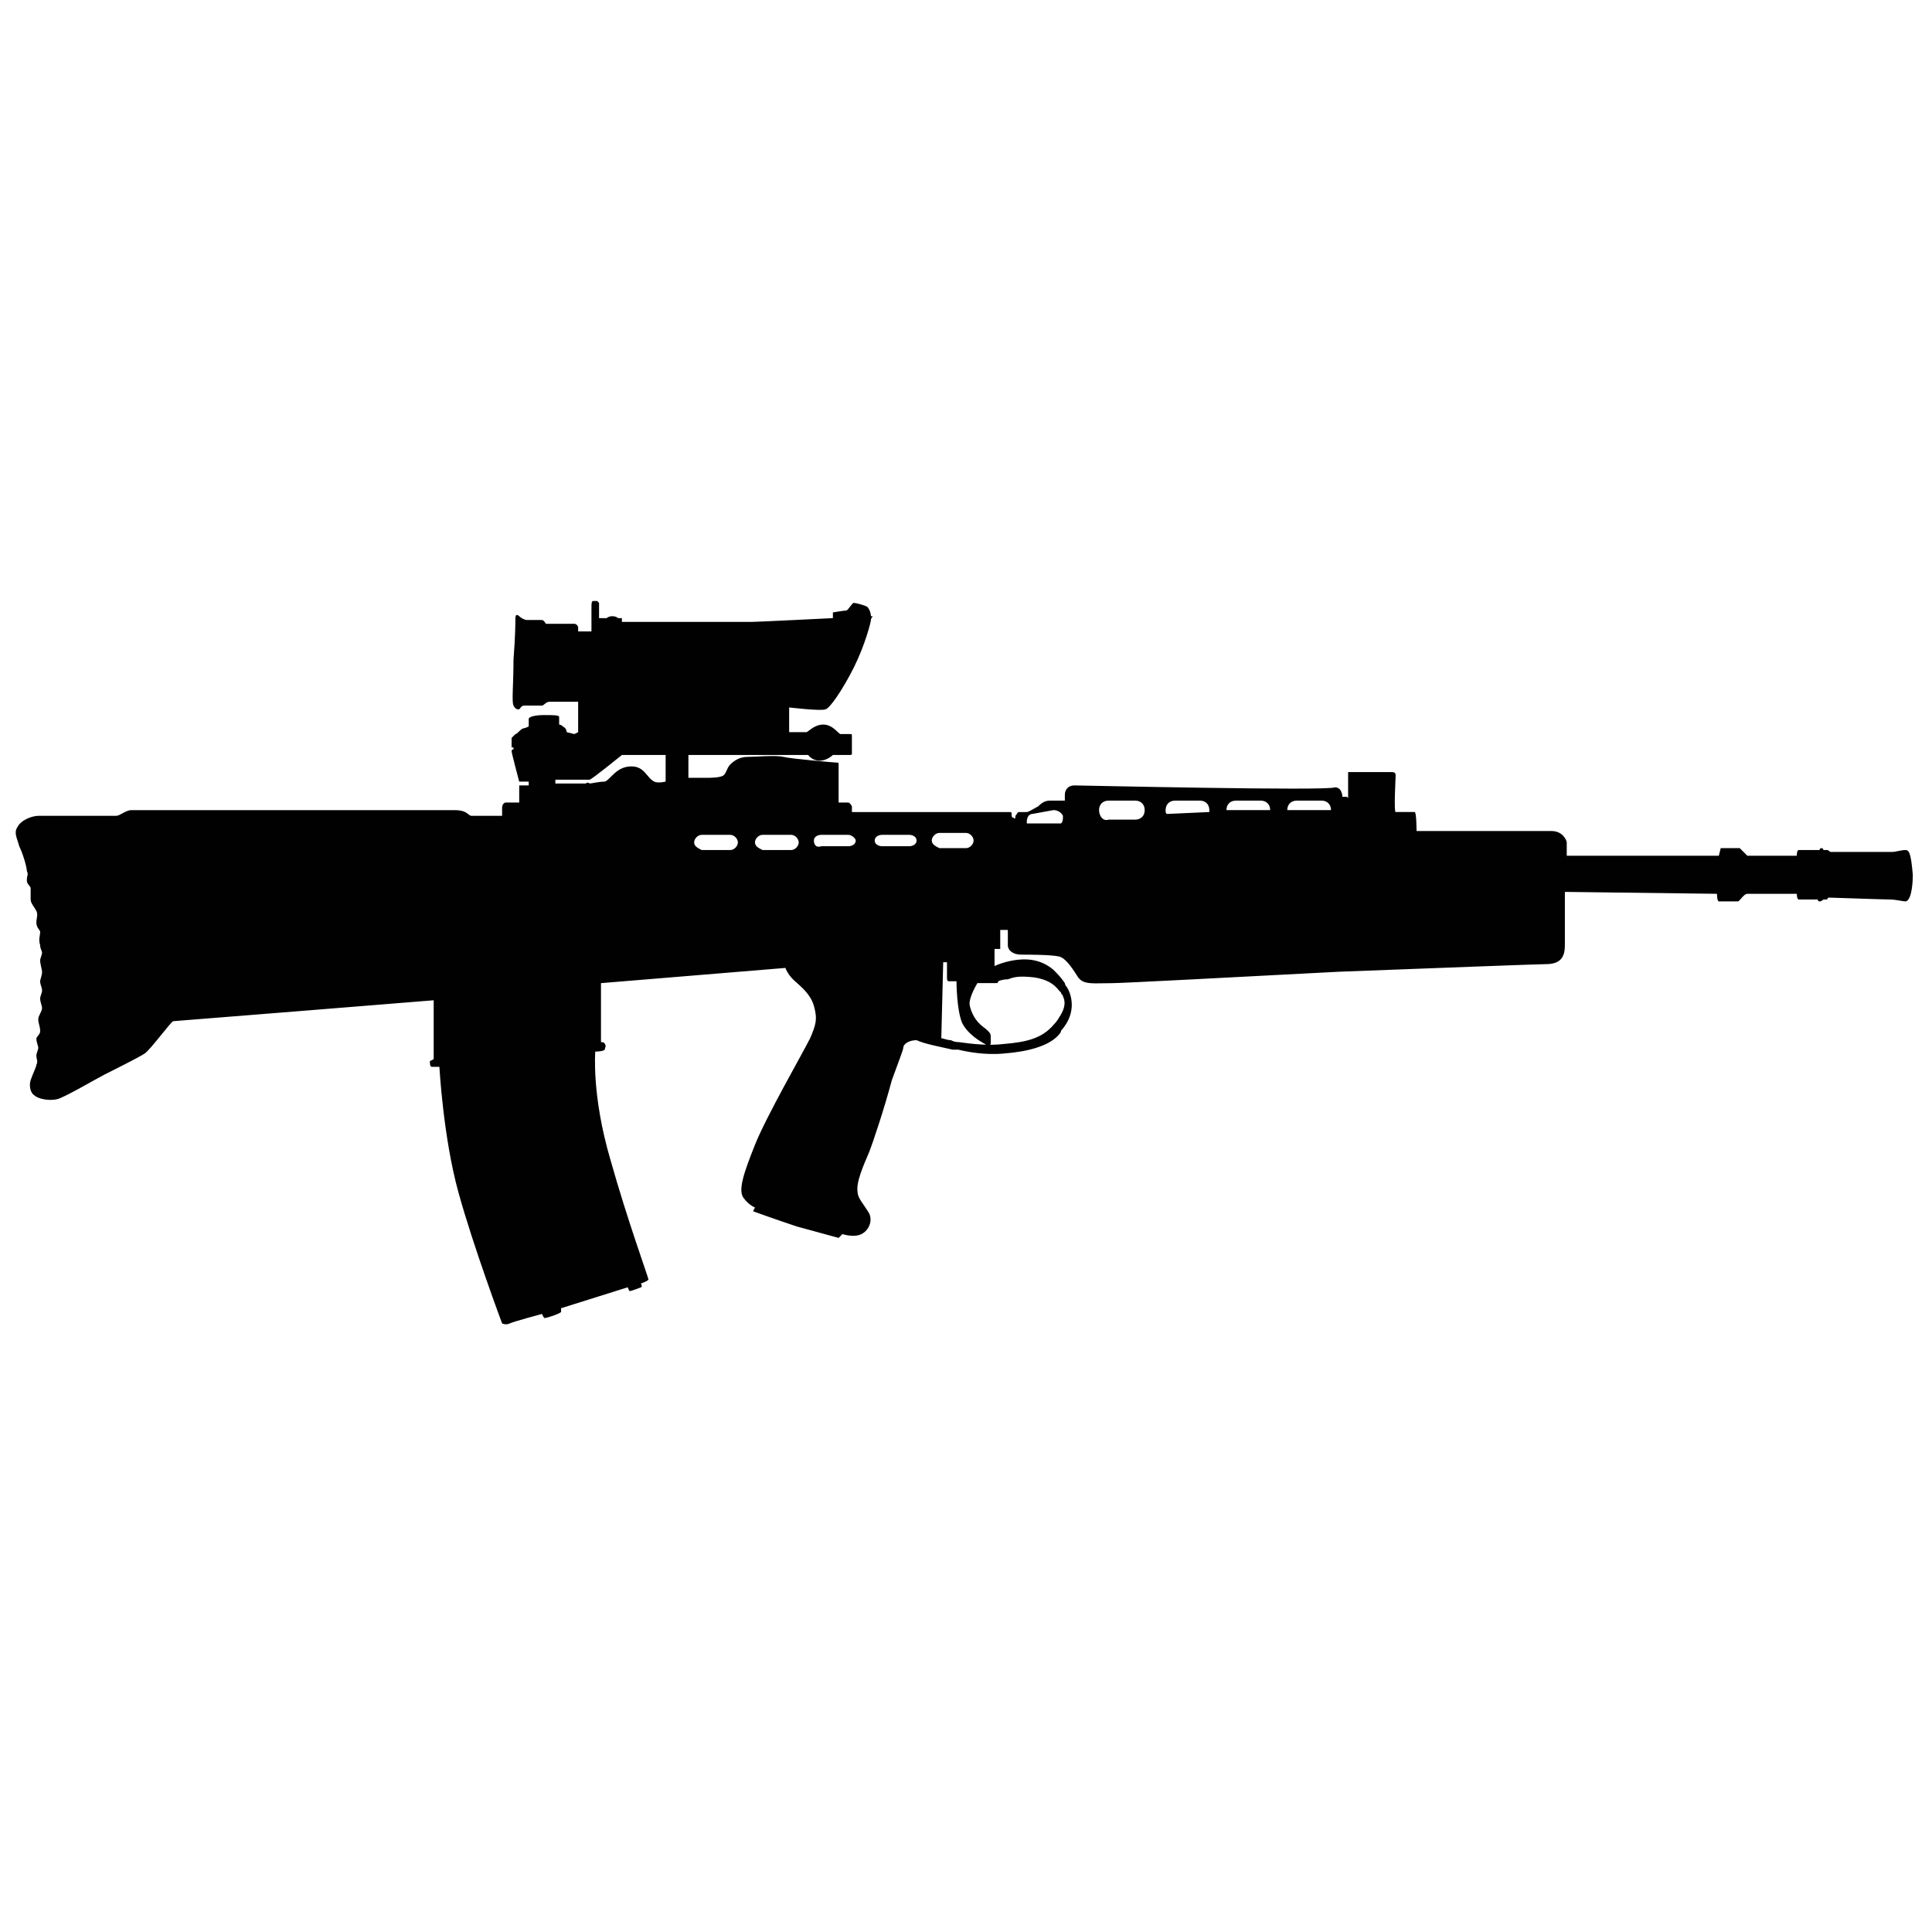 <?xml version="1.0" encoding="UTF-8"?>
<!-- Uploaded to: SVG Repo, www.svgrepo.com, Generator: SVG Repo Mixer Tools -->
<svg width="800px" height="800px" version="1.1" viewBox="144 144 512 512" xmlns="http://www.w3.org/2000/svg">
 <defs>
  <clipPath id="a">
   <path d="m148.09 303h502.91v192h-502.91z"/>
  </clipPath>
 </defs>
 <g clip-path="url(#a)">
  <path d="m648.88 369.27c-1.008 0-2.519 0.504-3.527 0.504h-16.121c-0.504 0-0.504-0.504-1.008-0.504h-1.008s0-0.504-0.504-0.504c-0.504 0-0.504 0.504-0.504 0.504h-5.543c-0.504 0-0.504 1.512-0.504 1.512h-13.098l-2.016-2.016h-5.039l-0.5 2.016h-40.305v-3.527c0-0.504-1.008-3.023-4.031-3.023h-35.77s0-5.039-0.504-5.039h-5.039c-0.504 0 0-9.07 0-9.574 0-0.504 0-1.008-1.008-1.008h-11.586v7.059s0-0.504-0.504-0.504h-1.008s0-2.519-2.016-2.519c-1.512 1.008-67.512-0.504-69.023-0.504-1.512 0-2.519 1.008-2.519 2.519v1.512h-4.031c-1.512 0-2.519 1.008-3.023 1.512-1.008 0.504-2.519 1.512-3.023 1.512h-2.016c-0.504 0-0.504 0.504-1.008 1.008 0 0.504 0 1.008-0.504 0.504-0.504 0-0.504-0.504-0.504-1.008 0-0.504 0-0.504-1.008-0.504h-41.309v-1.512s-0.504-1.008-1.008-1.008h-2.519v-10.078c0-0.504 0-0.504-0.504-0.504-0.504 0-12.09-1.008-14.105-1.512-2.016-0.504-7.559 0-9.574 0s-3.527 1.008-4.535 2.016c-1.008 1.008-1.008 2.519-2.016 3.023-1.008 0.504-3.527 0.504-4.031 0.504h-5.039v-6.047h31.738s1.008 1.512 3.023 1.512 3.527-1.512 3.527-1.512h4.031c1.008 0 1.008 0 1.008-0.504v-4.535c0-0.504 0-0.504-0.504-0.504h-2.519c-0.504 0-2.016-2.519-4.535-2.519s-4.031 2.016-4.535 2.016h-4.535v-6.551s8.566 1.008 9.574 0.504c1.008 0 4.535-5.039 7.559-11.082 3.023-6.047 4.535-12.09 4.535-12.594 0-0.504 0.504-1.008 0.504-1.008h-0.5s0-1.512-1.008-2.519c-1.008-0.504-3.023-1.008-3.527-1.008-0.504 0-1.512 2.016-2.016 2.016-0.504 0-3.527 0.504-3.527 0.504v1.512s-20.152 1.008-21.664 1.008h-34.258v-1.008h-1.008s-0.504-0.504-1.512-0.504c-1.008 0-1.512 0.504-1.512 0.504h-2.016v-4.031l-0.504-0.504h-1.008c-0.504 0-0.504 0.504-0.504 2.016v6.047h-3.527v-1.008c0-0.504-0.504-1.008-1.008-1.008h-7.559s-0.504-1.008-1.008-1.008h-4.031c-0.504 0-1.512-0.504-2.016-1.008s-1.008-0.504-1.008 0.504c0 1.008 0 4.535-0.504 11.082 0 6.551-0.504 11.082 0 12.09 0.504 1.008 1.008 1.008 1.512 1.008 0.504-0.504 0.504-1.008 1.512-1.008h4.535c0.504 0 1.008-1.008 2.016-1.008h7.559v8.062l-1.008 0.504-2.012-0.5s0-1.008-1.008-1.512c-0.504-0.504-1.008-0.504-1.008-0.504v-2.016c0-0.504-1.512-0.504-4.031-0.504-2.519 0-4.031 0.504-4.031 1.008v2.016s-1.008 0.504-1.512 0.504c-1.008 0.504-1.512 1.512-2.016 1.512-0.504 0.504-1.008 1.008-1.008 1.008v2.519h0.504v0.504s-0.504 0-0.504 0.504c0 0.504 2.016 8.062 2.016 8.062l2.519-0.004v1.008h-2.519v4.535h-3.527c-0.504 0-1.008 0.504-1.008 1.512v2.016h-8.062c-1.008 0-1.008-1.512-4.535-1.512h-85.648c-1.512 0-3.023 1.512-4.031 1.512h-20.648c-1.512 0-4.535 1.008-5.543 3.023-1.008 1.512 0 3.023 0.504 5.039 1.008 2.016 2.016 5.543 2.016 6.551 0.504 1.008 0 1.008 0 2.519 0 1.008 1.008 1.512 1.008 2.016v3.023c0 1.008 1.008 2.016 1.512 3.023 0.504 1.008 0 2.016 0 3.023 0 1.512 1.008 2.016 1.008 2.519 0 1.008-0.504 2.016 0 3.527 0 1.008 0.504 1.512 0.504 2.016 0 0.504-0.504 1.512-0.504 2.016 0 1.008 0.504 2.519 0.504 3.023 0 1.008-0.504 2.016-0.504 2.519 0 1.008 0.504 1.512 0.504 2.519 0 0.504-0.504 1.512-0.504 2.016 0 1.008 0.504 2.016 0.504 2.519 0 1.008-1.008 2.016-1.008 3.023 0 1.008 0.504 2.016 0.504 3.023s-0.504 1.008-1.008 2.016c0 1.008 0.504 2.016 0.504 2.519 0 0.504-0.504 1.512-0.504 2.016 0 1.008 0.504 1.512 0 2.519 0 0.504-1.008 2.519-1.512 4.031-0.504 1.512 0 3.527 1.008 4.031 1.008 1.008 4.031 1.512 6.047 1.008 2.016-0.504 10.578-5.543 12.594-6.551 2.016-1.008 9.07-4.535 10.578-5.543 1.512-1.008 7.055-8.566 7.559-8.566s69.023-5.543 69.023-5.543v15.617l-1.008 0.504c0 0.504 0 1.512 0.504 1.512h2.016s1.008 18.641 5.039 33.25c4.031 14.609 11.586 34.762 11.586 34.762s1.008 0.504 2.016 0c1.008-0.504 8.566-2.519 8.566-2.519s0.504 1.512 1.008 1.008c0.504 0 3.527-1.008 4.031-1.512v-1.008l17.633-5.543 0.504 1.008c0.504 0 3.023-1.008 3.023-1.008 0.504 0 0-1.008 0-1.008s1.512-0.504 2.016-1.008c0-0.504-5.543-15.617-10.078-31.738-5.039-17.129-4.031-28.719-4.031-28.719s2.016 0 2.519-0.504c0-0.504 0.504-1.008 0-1.512 0-0.504-1.008-0.504-1.008-0.504v-15.617l48.871-4.031s0.504 1.512 2.016 3.023 4.535 3.527 5.543 7.055c1.008 3.527 0.504 5.039-1.008 8.566-2.016 4.031-11.586 20.656-14.609 28.215-3.023 7.559-4.535 12.09-3.023 14.105 1.512 2.016 3.023 2.519 3.023 2.519l-0.504 1.008s5.543 2.016 11.586 4.031c5.543 1.512 11.082 3.023 11.082 3.023l1.008-1.008s3.023 1.008 5.039 0 3.023-3.527 2.016-5.543c-1.512-2.519-3.023-4.031-3.023-5.543-0.504-2.519 1.512-7.055 3.023-10.578 1.008-2.519 4.031-11.586 6.047-19.145 2.016-5.543 3.023-8.062 3.023-8.566 0-1.008 1.512-2.016 3.527-2.016 2.016 1.008 7.559 2.016 9.574 2.519h0.504 0.504 0.504c2.016 0.504 7.055 1.512 12.09 1.008 6.551-0.504 11.586-2.016 14.105-4.535 0.504-0.504 1.008-1.008 1.008-1.512 4.535-5.039 2.519-10.078 1.512-11.586-0.504-0.504-0.504-1.008-0.504-1.008-1.008-1.512-2.016-2.519-3.023-3.527-3.527-3.023-7.559-3.023-10.578-2.519-3.023 0.504-5.039 1.512-5.039 1.512v-4.535h1.512v-5.039h2.016v4.031c0 1.512 1.512 2.519 3.527 2.519 1.512 0 8.062 0 10.078 0.504 2.016 0.504 4.031 4.031 5.039 5.543 1.512 2.016 4.031 1.512 9.07 1.512 2.519 0 31.234-1.512 59.953-3.023 26.703-1.008 52.898-2.016 54.914-2.016 4.031 0 5.039-2.016 5.039-5.039v-14.105l40.305 0.504s0 2.016 0.504 2.016h5.039c0.504 0 1.512-2.016 2.519-2.016h13.098s0 1.512 0.504 1.512h5.039s0 0.504 0.504 0.504 1.008-0.504 1.008-0.504h1.008s0-0.504 0.504-0.504c0.504 0 14.609 0.504 16.121 0.504s3.527 0.504 4.031 0.504c1.512 0 2.016-4.031 2.016-7.055-0.52-6.055-1.023-6.559-2.031-6.559zm-328.48-18.137s-2.016 0.504-3.023 0c-2.016-1.008-2.519-4.031-6.047-4.031-4.031 0-5.543 3.527-7.055 4.031-1.512 0-3.527 0.504-4.031 0.504-0.504-0.504-1.008 0-1.008 0h-8.062l0.004-1.008h9.07c0.504 0 8.566-6.551 8.566-6.551h11.586zm17.129 18.137h-7.559c-1.008-0.504-2.016-1.008-2.016-2.016s1.008-2.016 2.016-2.016h7.559c1.008 0 2.016 1.008 2.016 2.016s-1.008 2.016-2.016 2.016zm16.121 0h-7.559c-1.008-0.504-2.016-1.008-2.016-2.016s1.008-2.016 2.016-2.016h7.559c1.008 0 2.016 1.008 2.016 2.016s-1.008 2.016-2.016 2.016zm15.113-1.008h-7.055c-1.512 0.504-2.016-0.504-2.016-1.512 0-1.008 1.008-1.512 2.016-1.512h7.055c1.008 0 2.016 1.008 2.016 1.512 0 1.008-1.008 1.512-2.016 1.512zm24.184-3.527h7.055c1.008 0 2.016 1.008 2.016 2.016 0 1.008-1.008 2.016-2.016 2.016h-7.055c-1.008-0.504-2.016-1.008-2.016-2.016 0-1.008 1.008-2.016 2.016-2.016zm-8.062 3.527h-7.055c-1.008 0-2.016-0.504-2.016-1.512 0-1.008 1.008-1.512 2.016-1.512h7.055c1.008 0 2.016 0.504 2.016 1.512 0 1.008-1.008 1.512-2.016 1.512zm23.176 36.273c0.504 0 0.504-0.504 0.504-0.504s1.008-0.504 2.519-0.504c1.512-0.504 2.519-1.008 7.055-0.504 3.023 0.504 5.039 1.512 6.551 3.527l0.504 0.504c0 0.504 0.504 0.504 0.504 1.008 1.008 2.016 0 4.031-1.008 5.543-0.504 1.008-1.512 2.016-1.512 2.016-3.023 3.527-7.055 4.535-13.098 5.039-4.031 0.504-8.566 0-12.09-0.504-0.504 0-1.008 0-2.016-0.504-1.008 0-2.016-0.504-2.519-0.504l0.504-20.152h1.004v4.031c0 0.504 0 1.008 0.504 1.008h2.016s0 7.559 1.512 11.082c1.512 3.023 5.039 5.039 6.047 5.543 0.504 0.504 1.008 0.504 1.512 0v-2.016c0-0.504 0-1.008-2.016-2.519-2.016-1.512-3.023-3.527-3.527-5.543-0.504-2.016 2.016-6.047 2.016-6.047h5.035zm17.129-42.32h-9.07v-0.504c0-1.008 0.504-2.016 1.512-2.016l5.543-1.008c1.008 0 2.016 0.504 2.519 1.512 0 1.012 0 1.516-0.504 2.016zm19.648-1.004h-7.055c-1.512 0.504-2.519-1.008-2.519-2.519s1.008-2.519 2.519-2.519h7.055c1.512 0 2.519 1.008 2.519 2.519s-1.008 2.519-2.519 2.519zm19.648-2.016-11.082 0.504c-0.504 0-0.504-0.504-0.504-1.008 0-1.512 1.008-2.519 2.519-2.519h6.551c1.512 0 2.519 1.008 2.519 2.519-0.004 0.504-0.004 0.504-0.004 0.504zm4.535-0.504c0-1.512 1.008-2.519 2.519-2.519h6.551c1.512 0 2.519 1.008 2.519 2.519zm16.121 0c0-1.512 1.008-2.519 2.519-2.519h6.551c1.512 0 2.519 1.008 2.519 2.519z" fill="#010101"/>
 </g>
 <path d="m395.97 420.15c-1.008 0-2.016-0.504-2.519-0.504z" fill="#010101"/>
</svg>